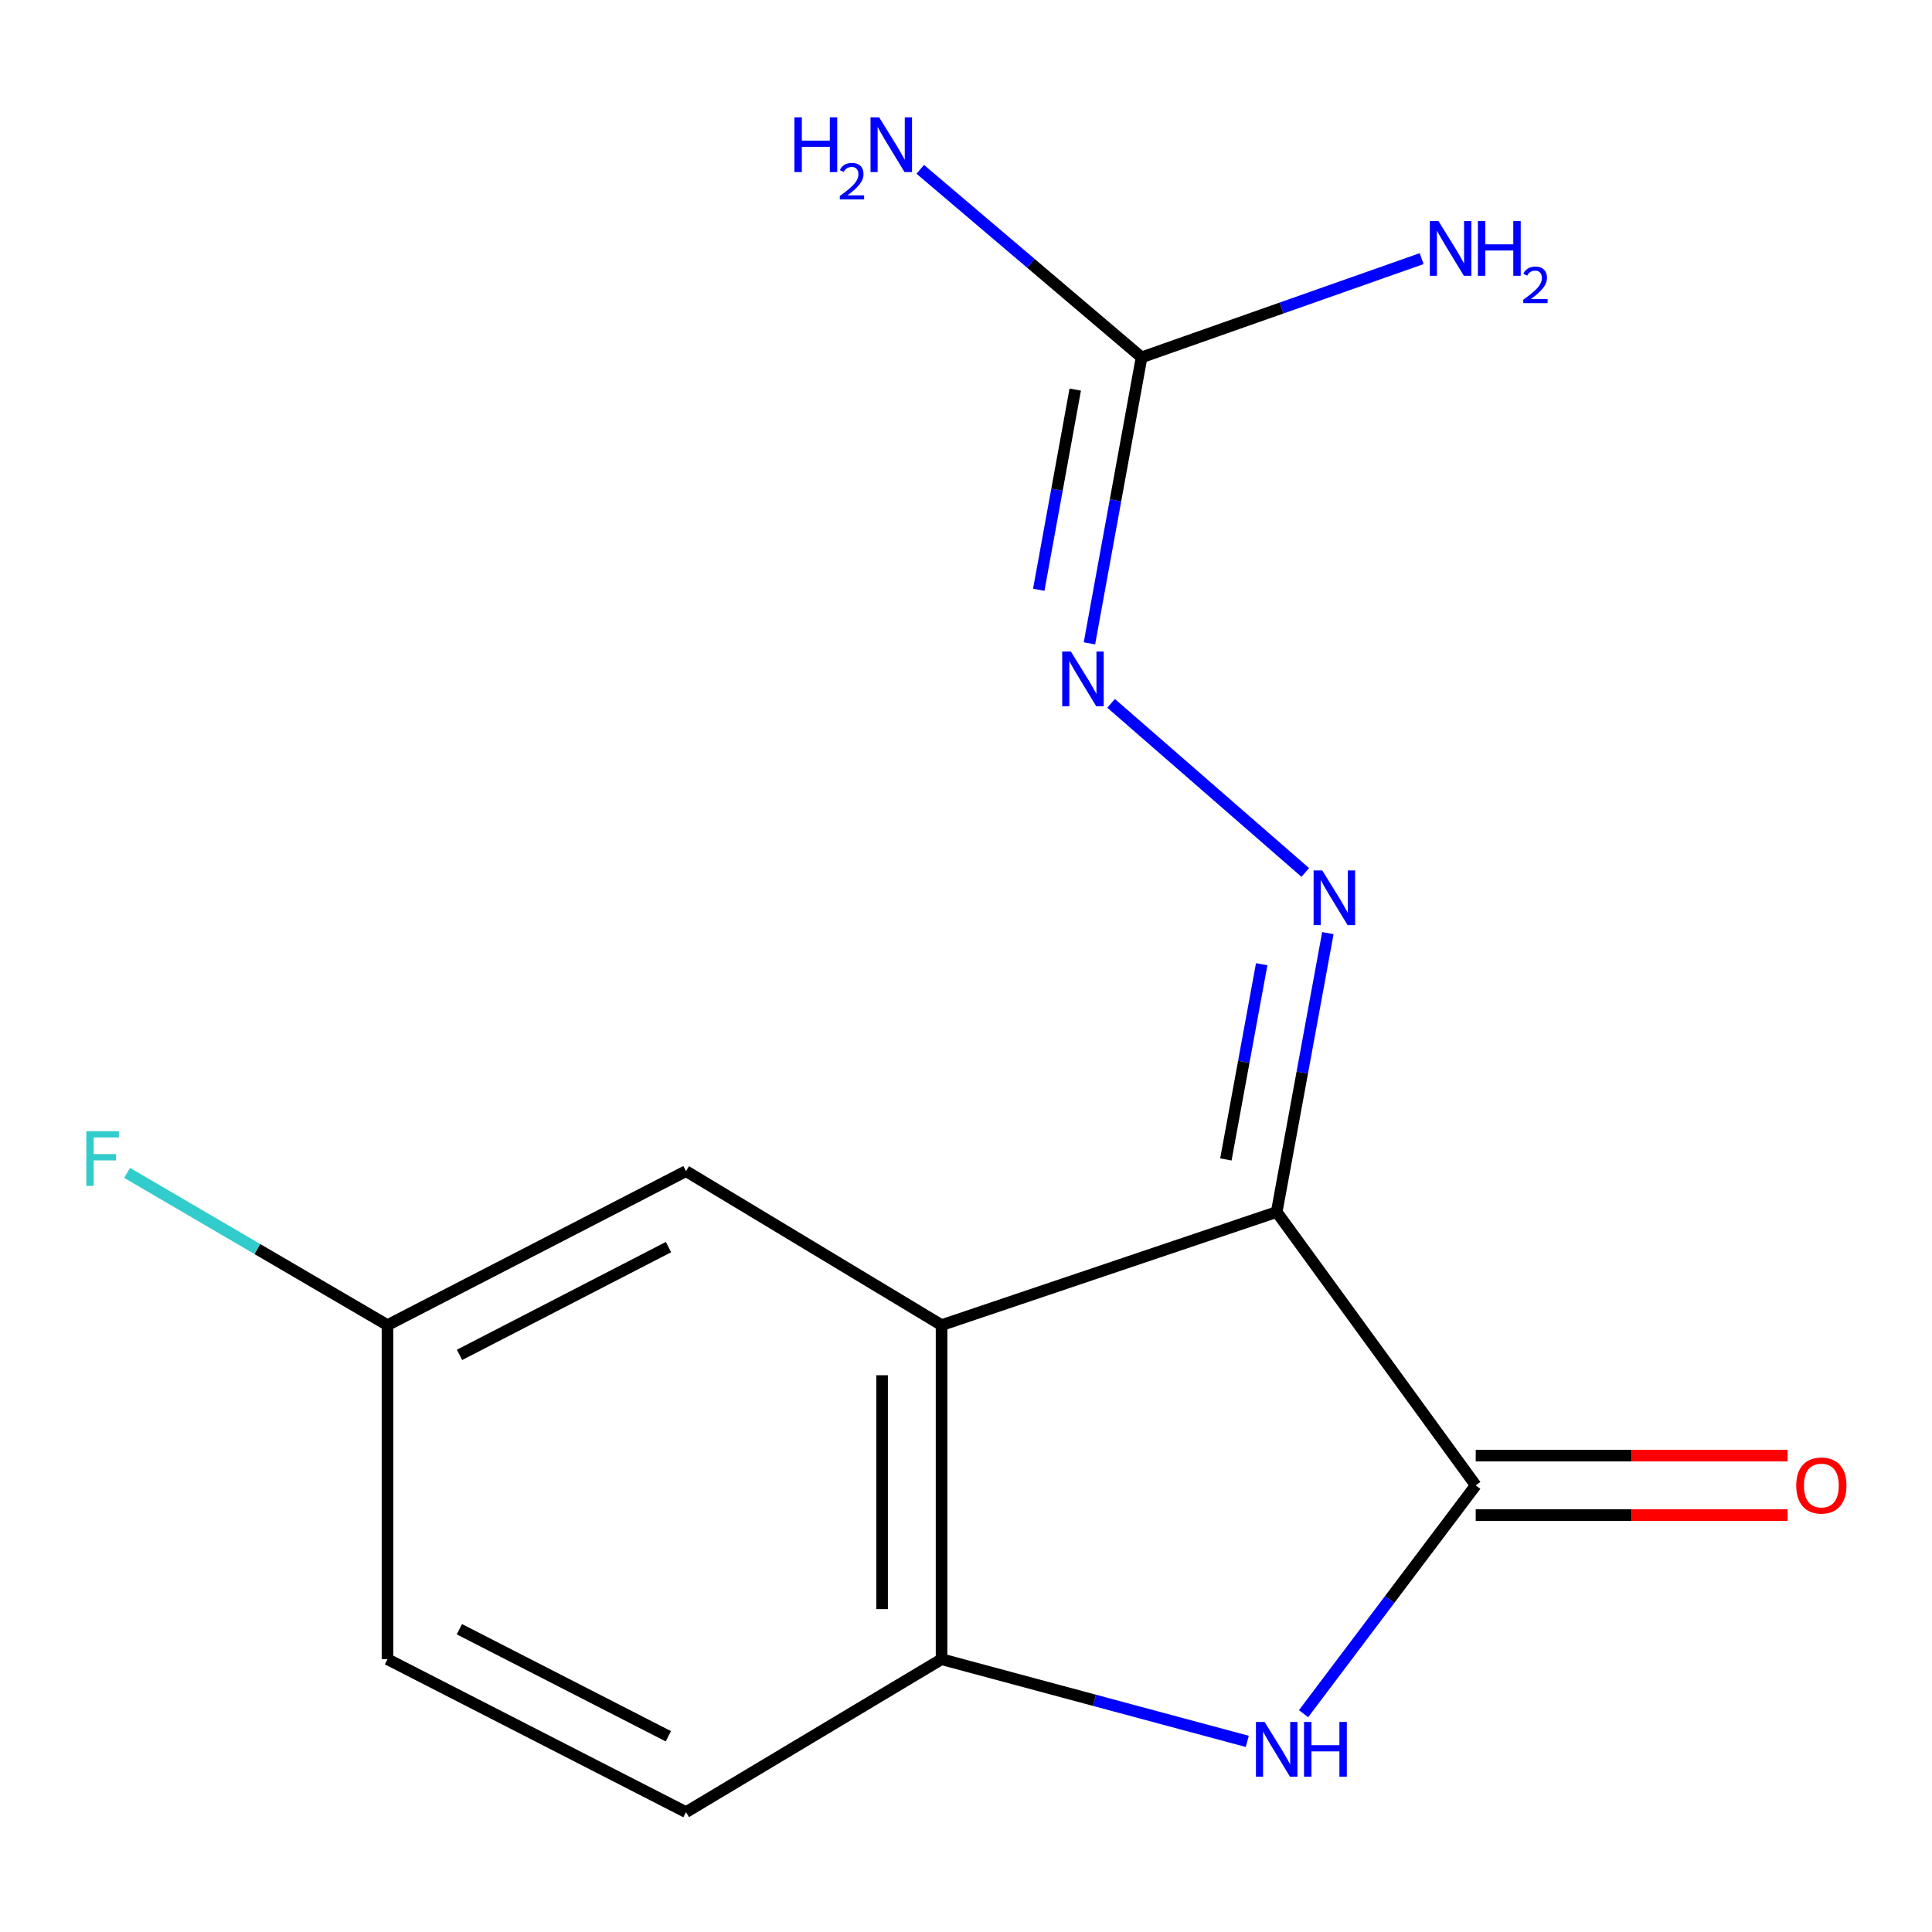 <?xml version='1.0' encoding='iso-8859-1'?>
<svg version='1.1' baseProfile='full'
              xmlns='http://www.w3.org/2000/svg'
                      xmlns:rdkit='http://www.rdkit.org/xml'
                      xmlns:xlink='http://www.w3.org/1999/xlink'
                  xml:space='preserve'
width='1000px' height='1000px' viewBox='0 0 1000 1000'>
<!-- END OF HEADER -->
<rect style='opacity:1.0;fill:#FFFFFF;stroke:none' width='1000' height='1000' x='0' y='0'> </rect>
<path class='bond-0' d='M 660.817,627.333 L 763.829,768.821' style='fill:none;fill-rule:evenodd;stroke:#000000;stroke-width:6px;stroke-linecap:butt;stroke-linejoin:miter;stroke-opacity:1' />
<path class='bond-1' d='M 660.817,627.333 L 487.351,685.884' style='fill:none;fill-rule:evenodd;stroke:#000000;stroke-width:6px;stroke-linecap:butt;stroke-linejoin:miter;stroke-opacity:1' />
<path class='bond-3' d='M 660.817,627.333 L 674.059,555.159' style='fill:none;fill-rule:evenodd;stroke:#000000;stroke-width:6px;stroke-linecap:butt;stroke-linejoin:miter;stroke-opacity:1' />
<path class='bond-3' d='M 674.059,555.159 L 687.3,482.985' style='fill:none;fill-rule:evenodd;stroke:#0000FF;stroke-width:6px;stroke-linecap:butt;stroke-linejoin:miter;stroke-opacity:1' />
<path class='bond-3' d='M 634.514,600.126 L 643.783,549.604' style='fill:none;fill-rule:evenodd;stroke:#000000;stroke-width:6px;stroke-linecap:butt;stroke-linejoin:miter;stroke-opacity:1' />
<path class='bond-3' d='M 643.783,549.604 L 653.053,499.083' style='fill:none;fill-rule:evenodd;stroke:#0000FF;stroke-width:6px;stroke-linecap:butt;stroke-linejoin:miter;stroke-opacity:1' />
<path class='bond-2' d='M 763.829,768.821 L 719.274,827.909' style='fill:none;fill-rule:evenodd;stroke:#000000;stroke-width:6px;stroke-linecap:butt;stroke-linejoin:miter;stroke-opacity:1' />
<path class='bond-2' d='M 719.274,827.909 L 674.719,886.998' style='fill:none;fill-rule:evenodd;stroke:#0000FF;stroke-width:6px;stroke-linecap:butt;stroke-linejoin:miter;stroke-opacity:1' />
<path class='bond-8' d='M 763.829,784.211 L 844.545,784.211' style='fill:none;fill-rule:evenodd;stroke:#000000;stroke-width:6px;stroke-linecap:butt;stroke-linejoin:miter;stroke-opacity:1' />
<path class='bond-8' d='M 844.545,784.211 L 925.26,784.211' style='fill:none;fill-rule:evenodd;stroke:#FF0000;stroke-width:6px;stroke-linecap:butt;stroke-linejoin:miter;stroke-opacity:1' />
<path class='bond-8' d='M 763.829,753.43 L 844.545,753.43' style='fill:none;fill-rule:evenodd;stroke:#000000;stroke-width:6px;stroke-linecap:butt;stroke-linejoin:miter;stroke-opacity:1' />
<path class='bond-8' d='M 844.545,753.43 L 925.26,753.43' style='fill:none;fill-rule:evenodd;stroke:#FF0000;stroke-width:6px;stroke-linecap:butt;stroke-linejoin:miter;stroke-opacity:1' />
<path class='bond-4' d='M 487.351,685.884 L 487.351,858.803' style='fill:none;fill-rule:evenodd;stroke:#000000;stroke-width:6px;stroke-linecap:butt;stroke-linejoin:miter;stroke-opacity:1' />
<path class='bond-4' d='M 456.571,711.822 L 456.571,832.865' style='fill:none;fill-rule:evenodd;stroke:#000000;stroke-width:6px;stroke-linecap:butt;stroke-linejoin:miter;stroke-opacity:1' />
<path class='bond-7' d='M 487.351,685.884 L 355.08,606.18' style='fill:none;fill-rule:evenodd;stroke:#000000;stroke-width:6px;stroke-linecap:butt;stroke-linejoin:miter;stroke-opacity:1' />
<path class='bond-15' d='M 645.586,901.341 L 566.469,880.072' style='fill:none;fill-rule:evenodd;stroke:#0000FF;stroke-width:6px;stroke-linecap:butt;stroke-linejoin:miter;stroke-opacity:1' />
<path class='bond-15' d='M 566.469,880.072 L 487.351,858.803' style='fill:none;fill-rule:evenodd;stroke:#000000;stroke-width:6px;stroke-linecap:butt;stroke-linejoin:miter;stroke-opacity:1' />
<path class='bond-5' d='M 675.603,451.583 L 575.095,364.059' style='fill:none;fill-rule:evenodd;stroke:#0000FF;stroke-width:6px;stroke-linecap:butt;stroke-linejoin:miter;stroke-opacity:1' />
<path class='bond-9' d='M 487.351,858.803 L 355.08,937.96' style='fill:none;fill-rule:evenodd;stroke:#000000;stroke-width:6px;stroke-linecap:butt;stroke-linejoin:miter;stroke-opacity:1' />
<path class='bond-6' d='M 563.893,332.996 L 577.384,258.98' style='fill:none;fill-rule:evenodd;stroke:#0000FF;stroke-width:6px;stroke-linecap:butt;stroke-linejoin:miter;stroke-opacity:1' />
<path class='bond-6' d='M 577.384,258.98 L 590.876,184.965' style='fill:none;fill-rule:evenodd;stroke:#000000;stroke-width:6px;stroke-linecap:butt;stroke-linejoin:miter;stroke-opacity:1' />
<path class='bond-6' d='M 537.659,305.271 L 547.103,253.46' style='fill:none;fill-rule:evenodd;stroke:#0000FF;stroke-width:6px;stroke-linecap:butt;stroke-linejoin:miter;stroke-opacity:1' />
<path class='bond-6' d='M 547.103,253.46 L 556.547,201.649' style='fill:none;fill-rule:evenodd;stroke:#000000;stroke-width:6px;stroke-linecap:butt;stroke-linejoin:miter;stroke-opacity:1' />
<path class='bond-10' d='M 590.876,184.965 L 533.595,136.303' style='fill:none;fill-rule:evenodd;stroke:#000000;stroke-width:6px;stroke-linecap:butt;stroke-linejoin:miter;stroke-opacity:1' />
<path class='bond-10' d='M 533.595,136.303 L 476.314,87.641' style='fill:none;fill-rule:evenodd;stroke:#0000FF;stroke-width:6px;stroke-linecap:butt;stroke-linejoin:miter;stroke-opacity:1' />
<path class='bond-11' d='M 590.876,184.965 L 663.356,159.415' style='fill:none;fill-rule:evenodd;stroke:#000000;stroke-width:6px;stroke-linecap:butt;stroke-linejoin:miter;stroke-opacity:1' />
<path class='bond-11' d='M 663.356,159.415 L 735.836,133.865' style='fill:none;fill-rule:evenodd;stroke:#0000FF;stroke-width:6px;stroke-linecap:butt;stroke-linejoin:miter;stroke-opacity:1' />
<path class='bond-12' d='M 355.08,606.18 L 200.562,685.884' style='fill:none;fill-rule:evenodd;stroke:#000000;stroke-width:6px;stroke-linecap:butt;stroke-linejoin:miter;stroke-opacity:1' />
<path class='bond-12' d='M 346.013,645.491 L 237.85,701.284' style='fill:none;fill-rule:evenodd;stroke:#000000;stroke-width:6px;stroke-linecap:butt;stroke-linejoin:miter;stroke-opacity:1' />
<path class='bond-16' d='M 355.08,937.96 L 200.562,858.803' style='fill:none;fill-rule:evenodd;stroke:#000000;stroke-width:6px;stroke-linecap:butt;stroke-linejoin:miter;stroke-opacity:1' />
<path class='bond-16' d='M 345.936,898.691 L 237.774,843.281' style='fill:none;fill-rule:evenodd;stroke:#000000;stroke-width:6px;stroke-linecap:butt;stroke-linejoin:miter;stroke-opacity:1' />
<path class='bond-13' d='M 200.562,685.884 L 200.562,858.803' style='fill:none;fill-rule:evenodd;stroke:#000000;stroke-width:6px;stroke-linecap:butt;stroke-linejoin:miter;stroke-opacity:1' />
<path class='bond-14' d='M 200.562,685.884 L 133.179,646.484' style='fill:none;fill-rule:evenodd;stroke:#000000;stroke-width:6px;stroke-linecap:butt;stroke-linejoin:miter;stroke-opacity:1' />
<path class='bond-14' d='M 133.179,646.484 L 65.796,607.085' style='fill:none;fill-rule:evenodd;stroke:#33CCCC;stroke-width:6px;stroke-linecap:butt;stroke-linejoin:miter;stroke-opacity:1' />
<path  class='atom-3' d='M 654.557 891.275
L 663.837 906.275
Q 664.757 907.755, 666.237 910.435
Q 667.717 913.115, 667.797 913.275
L 667.797 891.275
L 671.557 891.275
L 671.557 919.595
L 667.677 919.595
L 657.717 903.195
Q 656.557 901.275, 655.317 899.075
Q 654.117 896.875, 653.757 896.195
L 653.757 919.595
L 650.077 919.595
L 650.077 891.275
L 654.557 891.275
' fill='#0000FF'/>
<path  class='atom-3' d='M 674.957 891.275
L 678.797 891.275
L 678.797 903.315
L 693.277 903.315
L 693.277 891.275
L 697.117 891.275
L 697.117 919.595
L 693.277 919.595
L 693.277 906.515
L 678.797 906.515
L 678.797 919.595
L 674.957 919.595
L 674.957 891.275
' fill='#0000FF'/>
<path  class='atom-4' d='M 684.397 450.532
L 693.677 465.532
Q 694.597 467.012, 696.077 469.692
Q 697.557 472.372, 697.637 472.532
L 697.637 450.532
L 701.397 450.532
L 701.397 478.852
L 697.517 478.852
L 687.557 462.452
Q 686.397 460.532, 685.157 458.332
Q 683.957 456.132, 683.597 455.452
L 683.597 478.852
L 679.917 478.852
L 679.917 450.532
L 684.397 450.532
' fill='#0000FF'/>
<path  class='atom-6' d='M 554.28 337.225
L 563.56 352.225
Q 564.48 353.705, 565.96 356.385
Q 567.44 359.065, 567.52 359.225
L 567.52 337.225
L 571.28 337.225
L 571.28 365.545
L 567.4 365.545
L 557.44 349.145
Q 556.28 347.225, 555.04 345.025
Q 553.84 342.825, 553.48 342.145
L 553.48 365.545
L 549.8 365.545
L 549.8 337.225
L 554.28 337.225
' fill='#0000FF'/>
<path  class='atom-9' d='M 929.733 768.901
Q 929.733 762.101, 933.093 758.301
Q 936.453 754.501, 942.733 754.501
Q 949.013 754.501, 952.373 758.301
Q 955.733 762.101, 955.733 768.901
Q 955.733 775.781, 952.333 779.701
Q 948.933 783.581, 942.733 783.581
Q 936.493 783.581, 933.093 779.701
Q 929.733 775.821, 929.733 768.901
M 942.733 780.381
Q 947.053 780.381, 949.373 777.501
Q 951.733 774.581, 951.733 768.901
Q 951.733 763.341, 949.373 760.541
Q 947.053 757.701, 942.733 757.701
Q 938.413 757.701, 936.053 760.501
Q 933.733 763.301, 933.733 768.901
Q 933.733 774.621, 936.053 777.501
Q 938.413 780.381, 942.733 780.381
' fill='#FF0000'/>
<path  class='atom-11' d='M 411.192 60.747
L 415.032 60.747
L 415.032 72.787
L 429.512 72.787
L 429.512 60.747
L 433.352 60.747
L 433.352 89.067
L 429.512 89.067
L 429.512 75.987
L 415.032 75.987
L 415.032 89.067
L 411.192 89.067
L 411.192 60.747
' fill='#0000FF'/>
<path  class='atom-11' d='M 434.724 88.073
Q 435.411 86.305, 437.048 85.328
Q 438.684 84.325, 440.955 84.325
Q 443.78 84.325, 445.364 85.856
Q 446.948 87.387, 446.948 90.106
Q 446.948 92.878, 444.888 95.465
Q 442.856 98.053, 438.632 101.115
L 447.264 101.115
L 447.264 103.227
L 434.672 103.227
L 434.672 101.458
Q 438.156 98.977, 440.216 97.129
Q 442.301 95.281, 443.304 93.617
Q 444.308 91.954, 444.308 90.238
Q 444.308 88.443, 443.41 87.44
Q 442.512 86.437, 440.955 86.437
Q 439.45 86.437, 438.447 87.044
Q 437.444 87.651, 436.731 88.997
L 434.724 88.073
' fill='#0000FF'/>
<path  class='atom-11' d='M 455.064 60.747
L 464.344 75.747
Q 465.264 77.227, 466.744 79.907
Q 468.224 82.587, 468.304 82.747
L 468.304 60.747
L 472.064 60.747
L 472.064 89.067
L 468.184 89.067
L 458.224 72.667
Q 457.064 70.747, 455.824 68.547
Q 454.624 66.347, 454.264 65.667
L 454.264 89.067
L 450.584 89.067
L 450.584 60.747
L 455.064 60.747
' fill='#0000FF'/>
<path  class='atom-12' d='M 744.556 114.425
L 753.836 129.425
Q 754.756 130.905, 756.236 133.585
Q 757.716 136.265, 757.796 136.425
L 757.796 114.425
L 761.556 114.425
L 761.556 142.745
L 757.676 142.745
L 747.716 126.345
Q 746.556 124.425, 745.316 122.225
Q 744.116 120.025, 743.756 119.345
L 743.756 142.745
L 740.076 142.745
L 740.076 114.425
L 744.556 114.425
' fill='#0000FF'/>
<path  class='atom-12' d='M 764.956 114.425
L 768.796 114.425
L 768.796 126.465
L 783.276 126.465
L 783.276 114.425
L 787.116 114.425
L 787.116 142.745
L 783.276 142.745
L 783.276 129.665
L 768.796 129.665
L 768.796 142.745
L 764.956 142.745
L 764.956 114.425
' fill='#0000FF'/>
<path  class='atom-12' d='M 788.489 141.751
Q 789.175 139.982, 790.812 139.006
Q 792.449 138.002, 794.719 138.002
Q 797.544 138.002, 799.128 139.534
Q 800.712 141.065, 800.712 143.784
Q 800.712 146.556, 798.653 149.143
Q 796.62 151.73, 792.396 154.793
L 801.029 154.793
L 801.029 156.905
L 788.436 156.905
L 788.436 155.136
Q 791.921 152.654, 793.98 150.806
Q 796.065 148.958, 797.069 147.295
Q 798.072 145.632, 798.072 143.916
Q 798.072 142.121, 797.174 141.118
Q 796.277 140.114, 794.719 140.114
Q 793.214 140.114, 792.211 140.722
Q 791.208 141.329, 790.495 142.675
L 788.489 141.751
' fill='#0000FF'/>
<path  class='atom-15' d='M 44.686 585.504
L 61.526 585.504
L 61.526 588.744
L 48.486 588.744
L 48.486 597.344
L 60.086 597.344
L 60.086 600.624
L 48.486 600.624
L 48.486 613.824
L 44.686 613.824
L 44.686 585.504
' fill='#33CCCC'/>
</svg>
